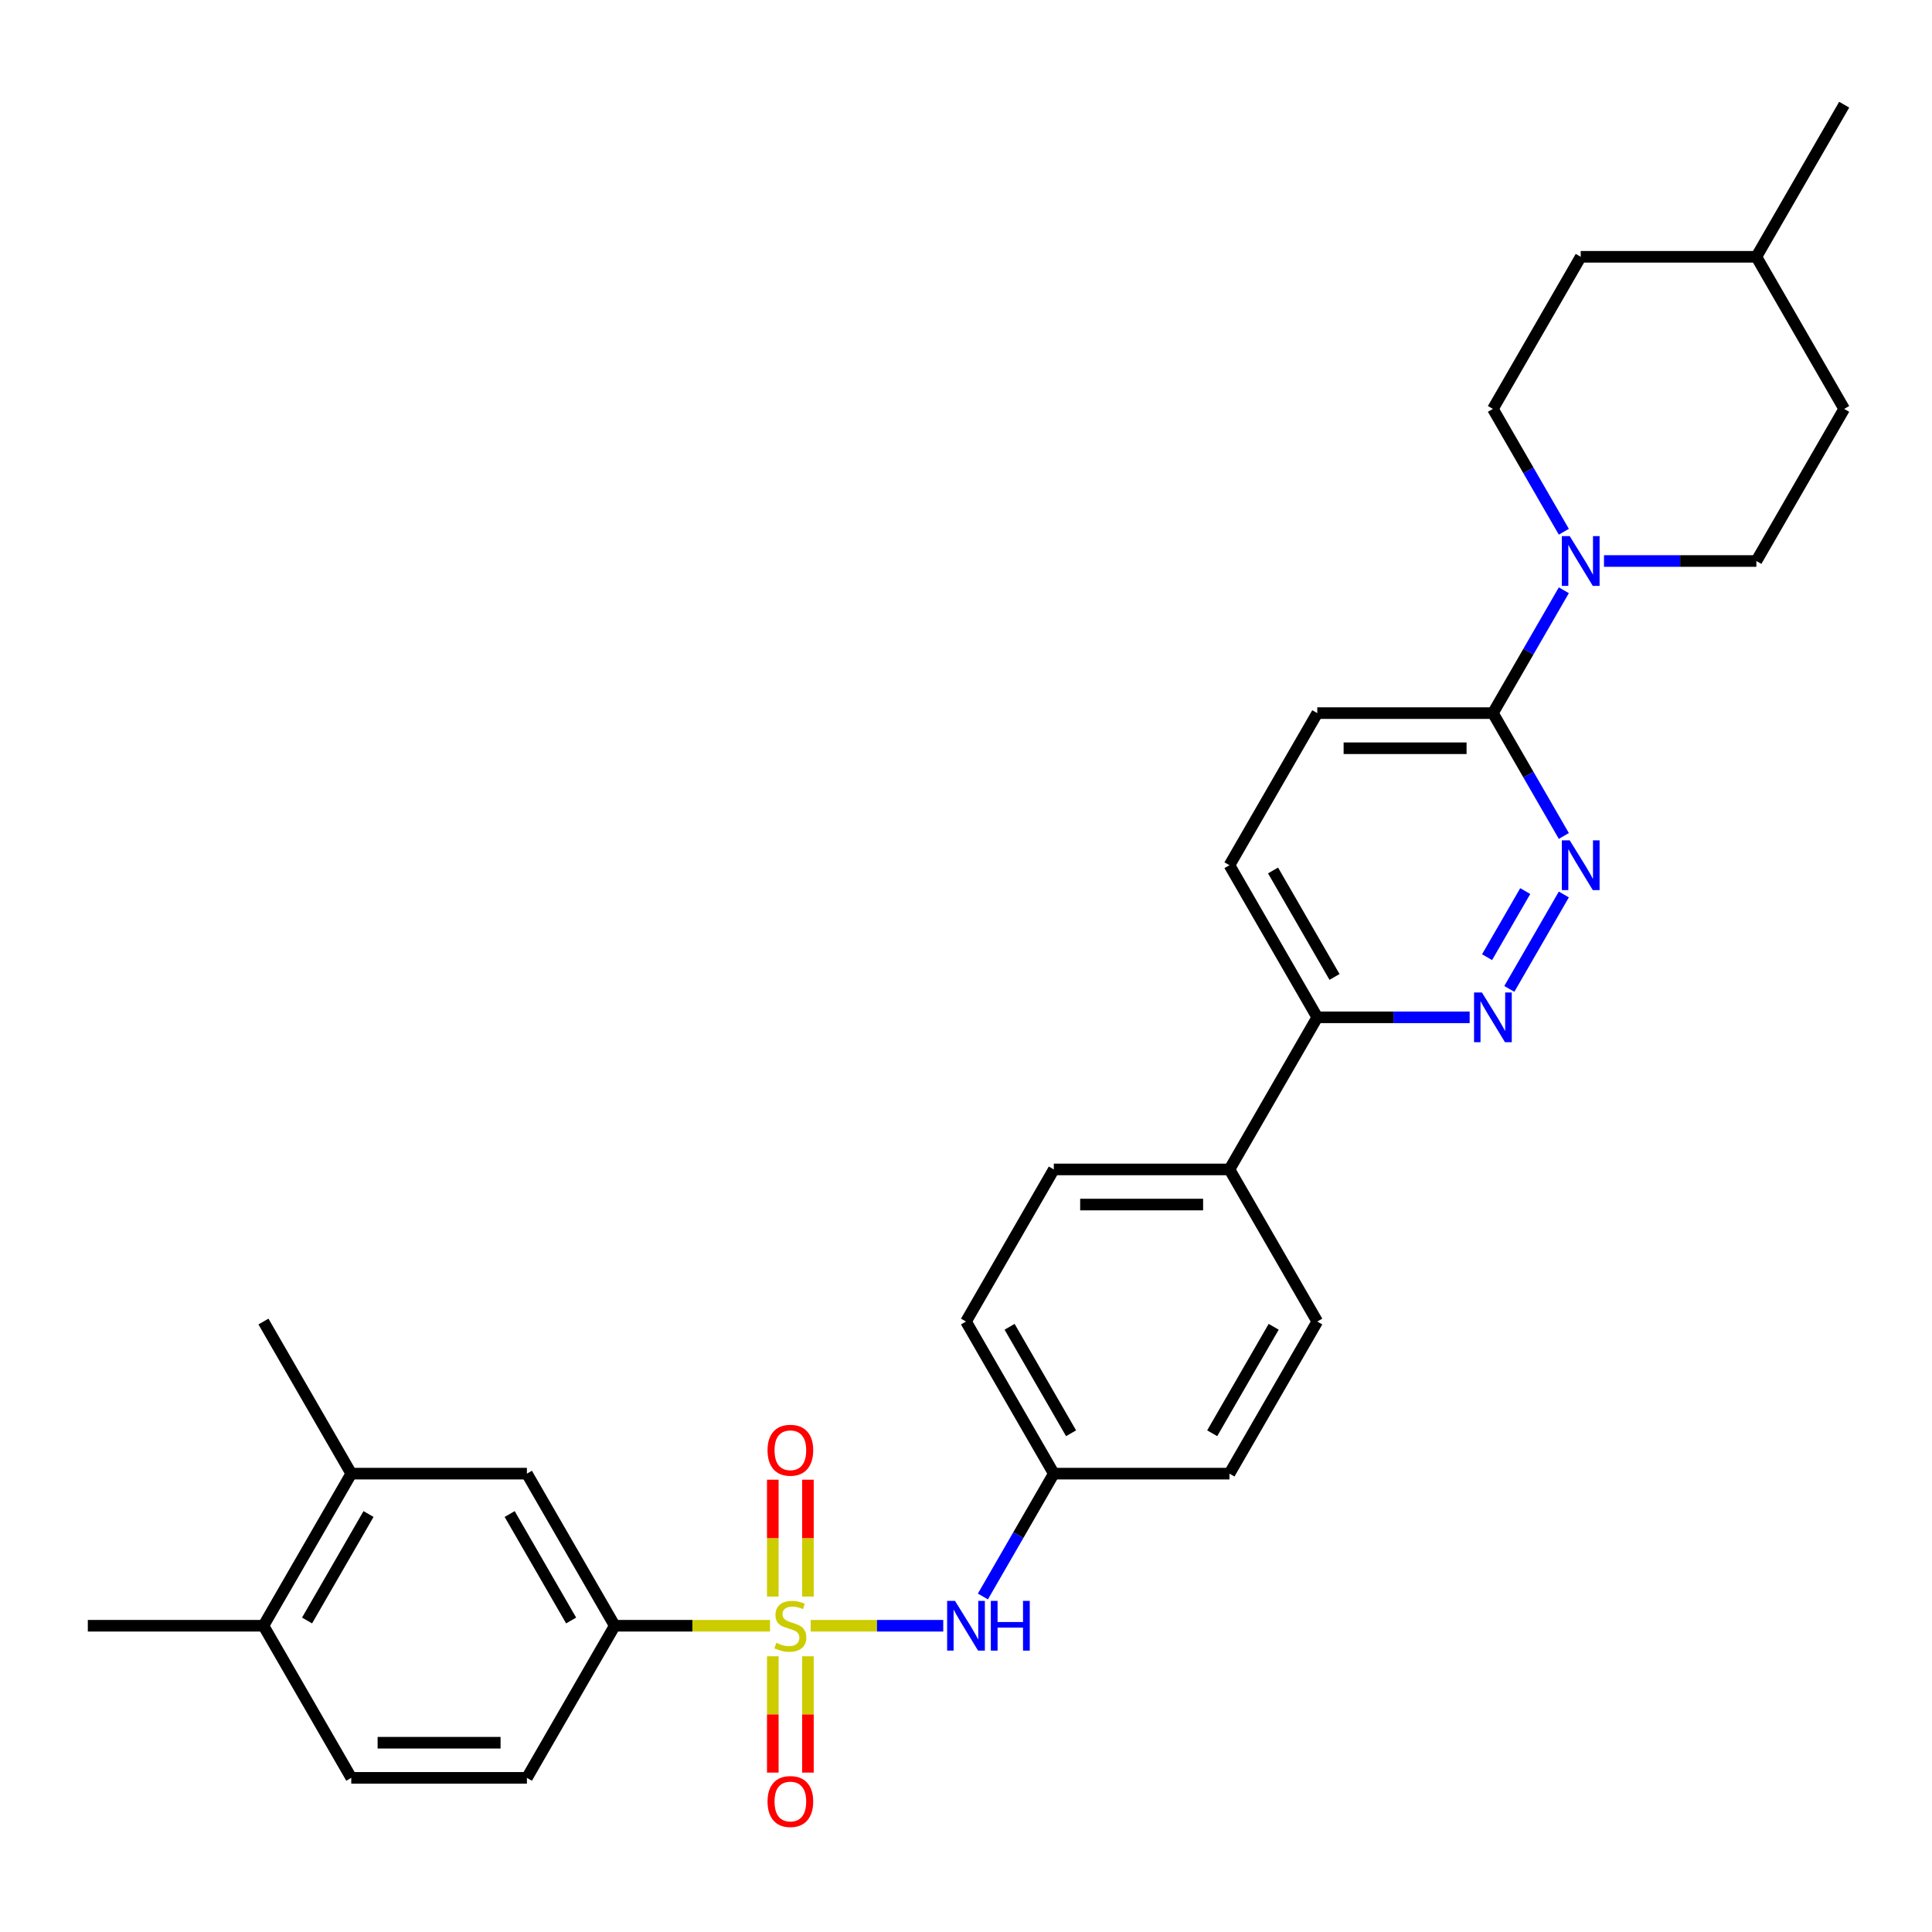 <?xml version='1.0' encoding='iso-8859-1'?>
<svg version='1.1' baseProfile='full'
              xmlns='http://www.w3.org/2000/svg'
                      xmlns:rdkit='http://www.rdkit.org/xml'
                      xmlns:xlink='http://www.w3.org/1999/xlink'
                  xml:space='preserve'
width='1000px' height='1000px' viewBox='0 0 1000 1000'>
<!-- END OF HEADER -->
<rect style='opacity:1.0;fill:#FFFFFF;stroke:none' width='1000' height='1000' x='0' y='0'> </rect>
<path class='bond-2' d='M 398.564,841.484 L 358.373,841.484' style='fill:none;fill-rule:evenodd;stroke:#CCCC00;stroke-width:6px;stroke-linecap:butt;stroke-linejoin:miter;stroke-opacity:1' />
<path class='bond-2' d='M 358.373,841.484 L 318.182,841.484' style='fill:none;fill-rule:evenodd;stroke:#000000;stroke-width:6px;stroke-linecap:butt;stroke-linejoin:miter;stroke-opacity:1' />
<path class='bond-4' d='M 419.618,841.484 L 453.922,841.484' style='fill:none;fill-rule:evenodd;stroke:#CCCC00;stroke-width:6px;stroke-linecap:butt;stroke-linejoin:miter;stroke-opacity:1' />
<path class='bond-4' d='M 453.922,841.484 L 488.227,841.484' style='fill:none;fill-rule:evenodd;stroke:#0000FF;stroke-width:6px;stroke-linecap:butt;stroke-linejoin:miter;stroke-opacity:1' />
<path class='bond-6' d='M 418.182,826.375 L 418.182,796.132' style='fill:none;fill-rule:evenodd;stroke:#CCCC00;stroke-width:6px;stroke-linecap:butt;stroke-linejoin:miter;stroke-opacity:1' />
<path class='bond-6' d='M 418.182,796.132 L 418.182,765.888' style='fill:none;fill-rule:evenodd;stroke:#FF0000;stroke-width:6px;stroke-linecap:butt;stroke-linejoin:miter;stroke-opacity:1' />
<path class='bond-6' d='M 400,826.375 L 400,796.132' style='fill:none;fill-rule:evenodd;stroke:#CCCC00;stroke-width:6px;stroke-linecap:butt;stroke-linejoin:miter;stroke-opacity:1' />
<path class='bond-6' d='M 400,796.132 L 400,765.888' style='fill:none;fill-rule:evenodd;stroke:#FF0000;stroke-width:6px;stroke-linecap:butt;stroke-linejoin:miter;stroke-opacity:1' />
<path class='bond-7' d='M 400,857.284 L 400,887.391' style='fill:none;fill-rule:evenodd;stroke:#CCCC00;stroke-width:6px;stroke-linecap:butt;stroke-linejoin:miter;stroke-opacity:1' />
<path class='bond-7' d='M 400,887.391 L 400,917.497' style='fill:none;fill-rule:evenodd;stroke:#FF0000;stroke-width:6px;stroke-linecap:butt;stroke-linejoin:miter;stroke-opacity:1' />
<path class='bond-7' d='M 418.182,857.284 L 418.182,887.391' style='fill:none;fill-rule:evenodd;stroke:#CCCC00;stroke-width:6px;stroke-linecap:butt;stroke-linejoin:miter;stroke-opacity:1' />
<path class='bond-7' d='M 418.182,887.391 L 418.182,917.497' style='fill:none;fill-rule:evenodd;stroke:#FF0000;stroke-width:6px;stroke-linecap:butt;stroke-linejoin:miter;stroke-opacity:1' />
<path class='bond-0' d='M 809.438,462.982 L 781.219,511.858' style='fill:none;fill-rule:evenodd;stroke:#0000FF;stroke-width:6px;stroke-linecap:butt;stroke-linejoin:miter;stroke-opacity:1' />
<path class='bond-0' d='M 789.459,461.222 L 769.706,495.435' style='fill:none;fill-rule:evenodd;stroke:#0000FF;stroke-width:6px;stroke-linecap:butt;stroke-linejoin:miter;stroke-opacity:1' />
<path class='bond-32' d='M 809.438,432.691 L 791.082,400.899' style='fill:none;fill-rule:evenodd;stroke:#0000FF;stroke-width:6px;stroke-linecap:butt;stroke-linejoin:miter;stroke-opacity:1' />
<path class='bond-32' d='M 791.082,400.899 L 772.727,369.107' style='fill:none;fill-rule:evenodd;stroke:#000000;stroke-width:6px;stroke-linecap:butt;stroke-linejoin:miter;stroke-opacity:1' />
<path class='bond-1' d='M 809.438,305.523 L 791.082,337.315' style='fill:none;fill-rule:evenodd;stroke:#0000FF;stroke-width:6px;stroke-linecap:butt;stroke-linejoin:miter;stroke-opacity:1' />
<path class='bond-1' d='M 791.082,337.315 L 772.727,369.107' style='fill:none;fill-rule:evenodd;stroke:#000000;stroke-width:6px;stroke-linecap:butt;stroke-linejoin:miter;stroke-opacity:1' />
<path class='bond-12' d='M 830.218,290.377 L 869.655,290.377' style='fill:none;fill-rule:evenodd;stroke:#0000FF;stroke-width:6px;stroke-linecap:butt;stroke-linejoin:miter;stroke-opacity:1' />
<path class='bond-12' d='M 869.655,290.377 L 909.091,290.377' style='fill:none;fill-rule:evenodd;stroke:#000000;stroke-width:6px;stroke-linecap:butt;stroke-linejoin:miter;stroke-opacity:1' />
<path class='bond-13' d='M 809.438,275.232 L 791.082,243.44' style='fill:none;fill-rule:evenodd;stroke:#0000FF;stroke-width:6px;stroke-linecap:butt;stroke-linejoin:miter;stroke-opacity:1' />
<path class='bond-13' d='M 791.082,243.44 L 772.727,211.648' style='fill:none;fill-rule:evenodd;stroke:#000000;stroke-width:6px;stroke-linecap:butt;stroke-linejoin:miter;stroke-opacity:1' />
<path class='bond-8' d='M 318.182,841.484 L 272.727,762.755' style='fill:none;fill-rule:evenodd;stroke:#000000;stroke-width:6px;stroke-linecap:butt;stroke-linejoin:miter;stroke-opacity:1' />
<path class='bond-8' d='M 295.618,838.766 L 263.8,783.655' style='fill:none;fill-rule:evenodd;stroke:#000000;stroke-width:6px;stroke-linecap:butt;stroke-linejoin:miter;stroke-opacity:1' />
<path class='bond-16' d='M 318.182,841.484 L 272.727,920.214' style='fill:none;fill-rule:evenodd;stroke:#000000;stroke-width:6px;stroke-linecap:butt;stroke-linejoin:miter;stroke-opacity:1' />
<path class='bond-3' d='M 760.691,526.566 L 721.255,526.566' style='fill:none;fill-rule:evenodd;stroke:#0000FF;stroke-width:6px;stroke-linecap:butt;stroke-linejoin:miter;stroke-opacity:1' />
<path class='bond-3' d='M 721.255,526.566 L 681.818,526.566' style='fill:none;fill-rule:evenodd;stroke:#000000;stroke-width:6px;stroke-linecap:butt;stroke-linejoin:miter;stroke-opacity:1' />
<path class='bond-19' d='M 508.744,826.339 L 527.099,794.547' style='fill:none;fill-rule:evenodd;stroke:#0000FF;stroke-width:6px;stroke-linecap:butt;stroke-linejoin:miter;stroke-opacity:1' />
<path class='bond-19' d='M 527.099,794.547 L 545.455,762.755' style='fill:none;fill-rule:evenodd;stroke:#000000;stroke-width:6px;stroke-linecap:butt;stroke-linejoin:miter;stroke-opacity:1' />
<path class='bond-5' d='M 772.727,369.107 L 681.818,369.107' style='fill:none;fill-rule:evenodd;stroke:#000000;stroke-width:6px;stroke-linecap:butt;stroke-linejoin:miter;stroke-opacity:1' />
<path class='bond-5' d='M 759.091,387.289 L 695.455,387.289' style='fill:none;fill-rule:evenodd;stroke:#000000;stroke-width:6px;stroke-linecap:butt;stroke-linejoin:miter;stroke-opacity:1' />
<path class='bond-10' d='M 272.727,762.755 L 181.818,762.755' style='fill:none;fill-rule:evenodd;stroke:#000000;stroke-width:6px;stroke-linecap:butt;stroke-linejoin:miter;stroke-opacity:1' />
<path class='bond-9' d='M 681.818,526.566 L 636.364,605.296' style='fill:none;fill-rule:evenodd;stroke:#000000;stroke-width:6px;stroke-linecap:butt;stroke-linejoin:miter;stroke-opacity:1' />
<path class='bond-17' d='M 681.818,526.566 L 636.364,447.836' style='fill:none;fill-rule:evenodd;stroke:#000000;stroke-width:6px;stroke-linecap:butt;stroke-linejoin:miter;stroke-opacity:1' />
<path class='bond-17' d='M 690.746,505.666 L 658.928,450.555' style='fill:none;fill-rule:evenodd;stroke:#000000;stroke-width:6px;stroke-linecap:butt;stroke-linejoin:miter;stroke-opacity:1' />
<path class='bond-27' d='M 181.818,762.755 L 136.364,684.025' style='fill:none;fill-rule:evenodd;stroke:#000000;stroke-width:6px;stroke-linecap:butt;stroke-linejoin:miter;stroke-opacity:1' />
<path class='bond-31' d='M 181.818,762.755 L 136.364,841.484' style='fill:none;fill-rule:evenodd;stroke:#000000;stroke-width:6px;stroke-linecap:butt;stroke-linejoin:miter;stroke-opacity:1' />
<path class='bond-31' d='M 190.746,783.655 L 158.928,838.766' style='fill:none;fill-rule:evenodd;stroke:#000000;stroke-width:6px;stroke-linecap:butt;stroke-linejoin:miter;stroke-opacity:1' />
<path class='bond-11' d='M 636.364,605.296 L 545.455,605.296' style='fill:none;fill-rule:evenodd;stroke:#000000;stroke-width:6px;stroke-linecap:butt;stroke-linejoin:miter;stroke-opacity:1' />
<path class='bond-11' d='M 622.727,623.477 L 559.091,623.477' style='fill:none;fill-rule:evenodd;stroke:#000000;stroke-width:6px;stroke-linecap:butt;stroke-linejoin:miter;stroke-opacity:1' />
<path class='bond-30' d='M 636.364,605.296 L 681.818,684.025' style='fill:none;fill-rule:evenodd;stroke:#000000;stroke-width:6px;stroke-linecap:butt;stroke-linejoin:miter;stroke-opacity:1' />
<path class='bond-24' d='M 909.091,290.377 L 954.545,211.648' style='fill:none;fill-rule:evenodd;stroke:#000000;stroke-width:6px;stroke-linecap:butt;stroke-linejoin:miter;stroke-opacity:1' />
<path class='bond-25' d='M 772.727,211.648 L 818.182,132.918' style='fill:none;fill-rule:evenodd;stroke:#000000;stroke-width:6px;stroke-linecap:butt;stroke-linejoin:miter;stroke-opacity:1' />
<path class='bond-14' d='M 136.364,841.484 L 181.818,920.214' style='fill:none;fill-rule:evenodd;stroke:#000000;stroke-width:6px;stroke-linecap:butt;stroke-linejoin:miter;stroke-opacity:1' />
<path class='bond-28' d='M 136.364,841.484 L 45.455,841.484' style='fill:none;fill-rule:evenodd;stroke:#000000;stroke-width:6px;stroke-linecap:butt;stroke-linejoin:miter;stroke-opacity:1' />
<path class='bond-15' d='M 681.818,369.107 L 636.364,447.836' style='fill:none;fill-rule:evenodd;stroke:#000000;stroke-width:6px;stroke-linecap:butt;stroke-linejoin:miter;stroke-opacity:1' />
<path class='bond-18' d='M 272.727,920.214 L 181.818,920.214' style='fill:none;fill-rule:evenodd;stroke:#000000;stroke-width:6px;stroke-linecap:butt;stroke-linejoin:miter;stroke-opacity:1' />
<path class='bond-18' d='M 259.091,902.032 L 195.455,902.032' style='fill:none;fill-rule:evenodd;stroke:#000000;stroke-width:6px;stroke-linecap:butt;stroke-linejoin:miter;stroke-opacity:1' />
<path class='bond-22' d='M 545.455,762.755 L 636.364,762.755' style='fill:none;fill-rule:evenodd;stroke:#000000;stroke-width:6px;stroke-linecap:butt;stroke-linejoin:miter;stroke-opacity:1' />
<path class='bond-23' d='M 545.455,762.755 L 500,684.025' style='fill:none;fill-rule:evenodd;stroke:#000000;stroke-width:6px;stroke-linecap:butt;stroke-linejoin:miter;stroke-opacity:1' />
<path class='bond-23' d='M 554.382,741.854 L 522.564,686.744' style='fill:none;fill-rule:evenodd;stroke:#000000;stroke-width:6px;stroke-linecap:butt;stroke-linejoin:miter;stroke-opacity:1' />
<path class='bond-20' d='M 681.818,684.025 L 636.364,762.755' style='fill:none;fill-rule:evenodd;stroke:#000000;stroke-width:6px;stroke-linecap:butt;stroke-linejoin:miter;stroke-opacity:1' />
<path class='bond-20' d='M 659.254,686.744 L 627.436,741.854' style='fill:none;fill-rule:evenodd;stroke:#000000;stroke-width:6px;stroke-linecap:butt;stroke-linejoin:miter;stroke-opacity:1' />
<path class='bond-21' d='M 545.455,605.296 L 500,684.025' style='fill:none;fill-rule:evenodd;stroke:#000000;stroke-width:6px;stroke-linecap:butt;stroke-linejoin:miter;stroke-opacity:1' />
<path class='bond-33' d='M 954.545,211.648 L 909.091,132.918' style='fill:none;fill-rule:evenodd;stroke:#000000;stroke-width:6px;stroke-linecap:butt;stroke-linejoin:miter;stroke-opacity:1' />
<path class='bond-26' d='M 818.182,132.918 L 909.091,132.918' style='fill:none;fill-rule:evenodd;stroke:#000000;stroke-width:6px;stroke-linecap:butt;stroke-linejoin:miter;stroke-opacity:1' />
<path class='bond-29' d='M 909.091,132.918 L 954.545,54.188' style='fill:none;fill-rule:evenodd;stroke:#000000;stroke-width:6px;stroke-linecap:butt;stroke-linejoin:miter;stroke-opacity:1' />
<path  class='atom-0' d='M 401.818 850.321
Q 402.109 850.43, 403.309 850.939
Q 404.509 851.448, 405.818 851.775
Q 407.164 852.066, 408.473 852.066
Q 410.909 852.066, 412.327 850.902
Q 413.745 849.702, 413.745 847.63
Q 413.745 846.212, 413.018 845.339
Q 412.327 844.466, 411.236 843.993
Q 410.145 843.521, 408.327 842.975
Q 406.036 842.284, 404.655 841.63
Q 403.309 840.975, 402.327 839.593
Q 401.382 838.212, 401.382 835.884
Q 401.382 832.648, 403.564 830.648
Q 405.782 828.648, 410.145 828.648
Q 413.127 828.648, 416.509 830.066
L 415.673 832.866
Q 412.582 831.593, 410.255 831.593
Q 407.745 831.593, 406.364 832.648
Q 404.982 833.666, 405.018 835.448
Q 405.018 836.83, 405.709 837.666
Q 406.436 838.502, 407.455 838.975
Q 408.509 839.448, 410.255 839.993
Q 412.582 840.721, 413.964 841.448
Q 415.345 842.175, 416.327 843.666
Q 417.345 845.121, 417.345 847.63
Q 417.345 851.193, 414.945 853.121
Q 412.582 855.012, 408.618 855.012
Q 406.327 855.012, 404.582 854.502
Q 402.873 854.03, 400.836 853.193
L 401.818 850.321
' fill='#CCCC00'/>
<path  class='atom-1' d='M 812.491 434.964
L 820.927 448.6
Q 821.764 449.945, 823.109 452.382
Q 824.455 454.818, 824.527 454.964
L 824.527 434.964
L 827.945 434.964
L 827.945 460.709
L 824.418 460.709
L 815.364 445.8
Q 814.309 444.055, 813.182 442.055
Q 812.091 440.055, 811.764 439.436
L 811.764 460.709
L 808.418 460.709
L 808.418 434.964
L 812.491 434.964
' fill='#0000FF'/>
<path  class='atom-2' d='M 812.491 277.504
L 820.927 291.141
Q 821.764 292.486, 823.109 294.923
Q 824.455 297.359, 824.527 297.504
L 824.527 277.504
L 827.945 277.504
L 827.945 303.25
L 824.418 303.25
L 815.364 288.341
Q 814.309 286.595, 813.182 284.595
Q 812.091 282.595, 811.764 281.977
L 811.764 303.25
L 808.418 303.25
L 808.418 277.504
L 812.491 277.504
' fill='#0000FF'/>
<path  class='atom-4' d='M 767.036 513.693
L 775.473 527.33
Q 776.309 528.675, 777.655 531.111
Q 779 533.548, 779.073 533.693
L 779.073 513.693
L 782.491 513.693
L 782.491 539.439
L 778.964 539.439
L 769.909 524.53
Q 768.855 522.784, 767.727 520.784
Q 766.636 518.784, 766.309 518.166
L 766.309 539.439
L 762.964 539.439
L 762.964 513.693
L 767.036 513.693
' fill='#0000FF'/>
<path  class='atom-5' d='M 494.309 828.612
L 502.745 842.248
Q 503.582 843.593, 504.927 846.03
Q 506.273 848.466, 506.345 848.612
L 506.345 828.612
L 509.764 828.612
L 509.764 854.357
L 506.236 854.357
L 497.182 839.448
Q 496.127 837.702, 495 835.702
Q 493.909 833.702, 493.582 833.084
L 493.582 854.357
L 490.236 854.357
L 490.236 828.612
L 494.309 828.612
' fill='#0000FF'/>
<path  class='atom-5' d='M 512.855 828.612
L 516.345 828.612
L 516.345 839.557
L 529.509 839.557
L 529.509 828.612
L 533 828.612
L 533 854.357
L 529.509 854.357
L 529.509 842.466
L 516.345 842.466
L 516.345 854.357
L 512.855 854.357
L 512.855 828.612
' fill='#0000FF'/>
<path  class='atom-7' d='M 397.273 750.648
Q 397.273 744.466, 400.327 741.012
Q 403.382 737.557, 409.091 737.557
Q 414.8 737.557, 417.855 741.012
Q 420.909 744.466, 420.909 750.648
Q 420.909 756.902, 417.818 760.466
Q 414.727 763.993, 409.091 763.993
Q 403.418 763.993, 400.327 760.466
Q 397.273 756.939, 397.273 750.648
M 409.091 761.084
Q 413.018 761.084, 415.127 758.466
Q 417.273 755.812, 417.273 750.648
Q 417.273 745.593, 415.127 743.048
Q 413.018 740.466, 409.091 740.466
Q 405.164 740.466, 403.018 743.012
Q 400.909 745.557, 400.909 750.648
Q 400.909 755.848, 403.018 758.466
Q 405.164 761.084, 409.091 761.084
' fill='#FF0000'/>
<path  class='atom-8' d='M 397.273 932.466
Q 397.273 926.284, 400.327 922.83
Q 403.382 919.375, 409.091 919.375
Q 414.8 919.375, 417.855 922.83
Q 420.909 926.284, 420.909 932.466
Q 420.909 938.721, 417.818 942.284
Q 414.727 945.812, 409.091 945.812
Q 403.418 945.812, 400.327 942.284
Q 397.273 938.757, 397.273 932.466
M 409.091 942.902
Q 413.018 942.902, 415.127 940.284
Q 417.273 937.63, 417.273 932.466
Q 417.273 927.412, 415.127 924.866
Q 413.018 922.284, 409.091 922.284
Q 405.164 922.284, 403.018 924.83
Q 400.909 927.375, 400.909 932.466
Q 400.909 937.666, 403.018 940.284
Q 405.164 942.902, 409.091 942.902
' fill='#FF0000'/>
</svg>
